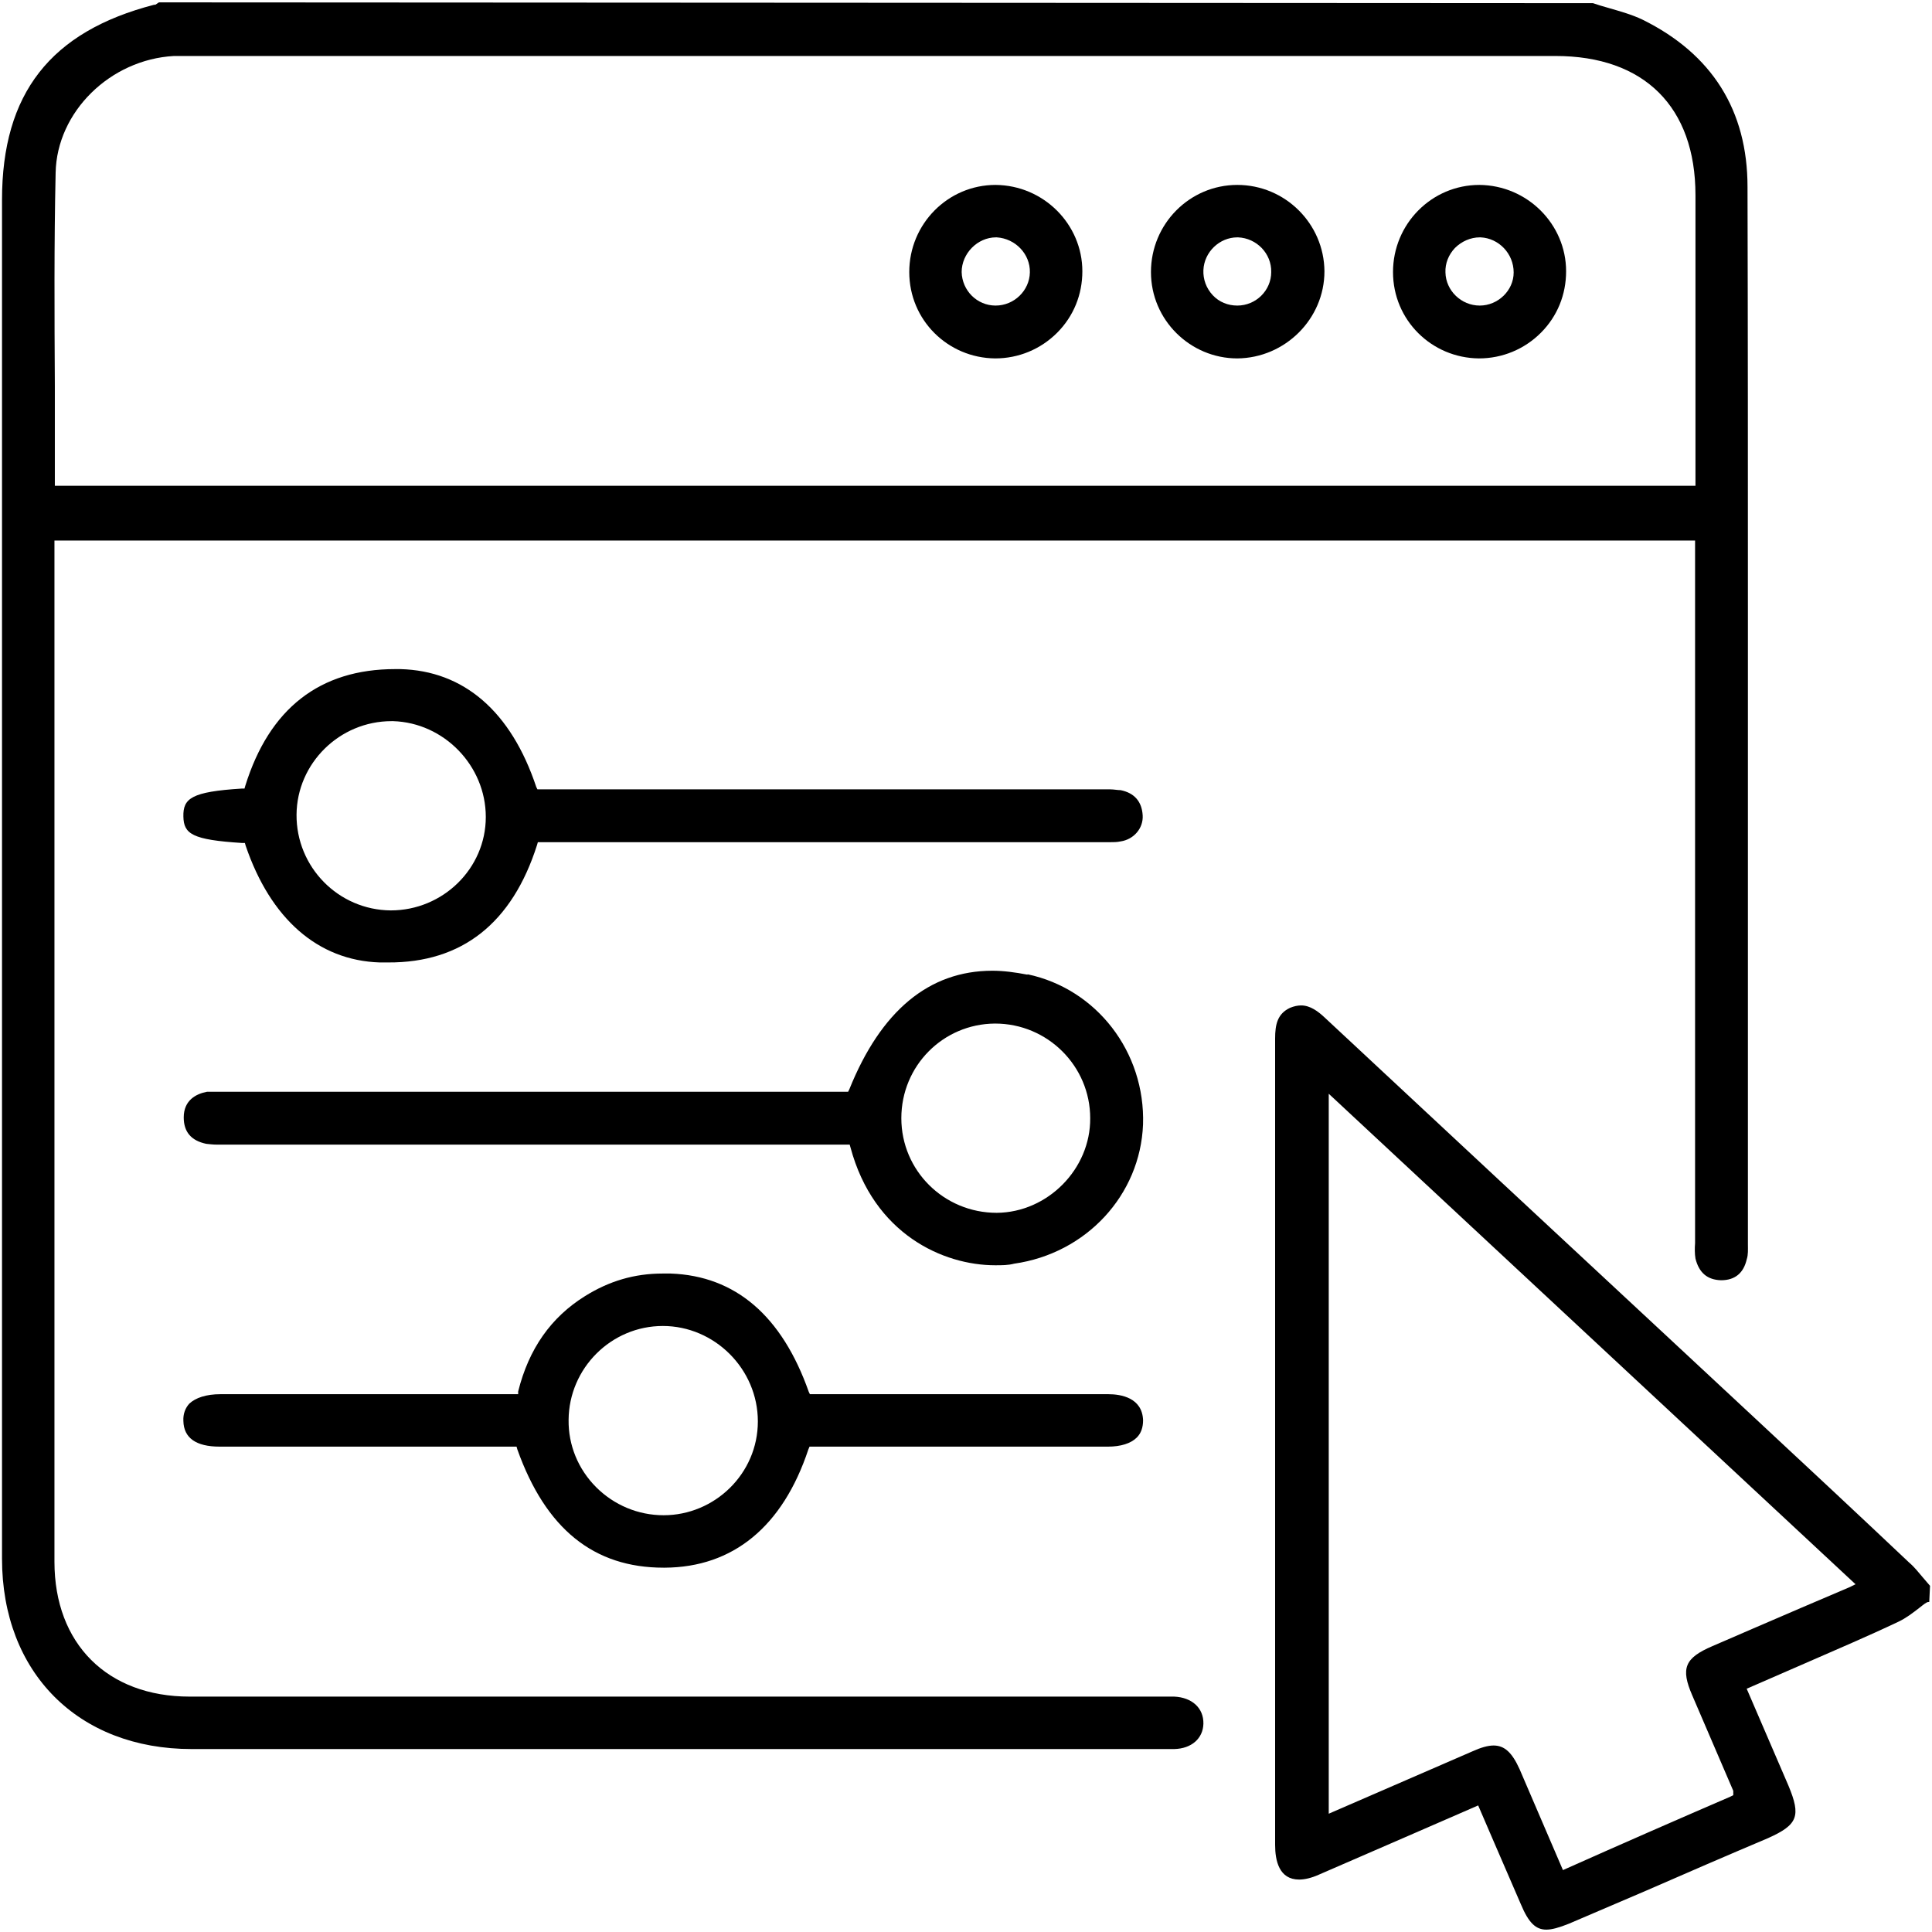 <svg width="49" height="49" viewBox="0 0 49 49" fill="none" xmlns="http://www.w3.org/2000/svg">
<g clip-path="url(#clip0_6730_2900)">
<path d="M44.321 4.74C44.321 2.8 43.421 1.37 41.661 0.5C41.391 0.37 41.101 0.29 40.791 0.2C40.651 0.16 40.511 0.12 40.401 0.08L4.031 0.06L3.941 0.12H3.911C1.281 0.8 0.051 2.37 0.051 5.07V39.53C0.051 42.42 1.981 44.36 4.861 44.36H29.691H29.781C30.221 44.35 30.511 44.09 30.521 43.72C30.531 43.32 30.231 43.05 29.781 43.03H4.811C2.721 43.03 1.381 41.69 1.381 39.61V13.71H42.991V31.53C42.981 31.66 42.981 31.8 43.001 31.92C43.091 32.28 43.301 32.46 43.651 32.47C44.001 32.47 44.221 32.29 44.301 31.94C44.341 31.82 44.331 31.69 44.331 31.56V15.67C44.331 12.02 44.331 8.38 44.321 4.74ZM42.991 12.32H1.391C1.391 12.32 1.391 10.6 1.391 9.79C1.381 7.98 1.371 6.18 1.411 4.38C1.441 2.84 2.791 1.51 4.411 1.42H39.451C41.701 1.42 43.001 2.71 43.001 4.95V12.32H42.991Z" fill="black"/>
<path d="M48.77 40.01C48.66 39.88 48.55 39.74 48.42 39.63C47.12 38.4 45.81 37.18 44.5 35.96L42.47 34.07C39.51 31.32 36.56 28.57 33.6 25.81C33.43 25.65 33.23 25.5 33 25.5C32.91 25.5 32.82 25.52 32.72 25.56C32.4 25.71 32.34 25.98 32.34 26.34V46.79C32.34 47.19 32.44 47.67 32.95 47.67C33.09 47.67 33.26 47.63 33.44 47.55C33.93 47.34 37.49 45.79 37.49 45.79C37.49 45.79 38.23 47.51 38.57 48.29C38.77 48.77 38.95 48.94 39.22 48.94C39.36 48.94 39.54 48.89 39.79 48.79L41.73 47.96C42.76 47.51 43.8 47.06 44.84 46.62C45.6 46.28 45.68 46.06 45.36 45.29L44.3 42.83C44.3 42.83 45.31 42.39 45.77 42.19C46.57 41.84 47.37 41.5 48.15 41.13C48.34 41.04 48.51 40.91 48.69 40.77C48.78 40.7 48.86 40.63 48.91 40.63H48.93L48.95 40.22L48.77 40.01ZM46.92 40.25C46.07 40.61 45.26 40.96 44.47 41.3L43.43 41.75C42.73 42.05 42.62 42.31 42.92 43L43.96 45.42V45.53L43.88 45.57C42.49 46.17 41.12 46.77 39.73 47.39L39.64 47.43C39.64 47.43 38.72 45.29 38.54 44.87C38.35 44.45 38.16 44.27 37.88 44.27C37.74 44.27 37.56 44.32 37.34 44.42L33.7 46V27.74L47.06 40.18L46.92 40.25Z" fill="black"/>
<path d="M26.06 24.72C25.75 24.66 25.45 24.62 25.17 24.62C23.56 24.62 22.34 25.64 21.54 27.63L21.51 27.69H5.46C5.38 27.69 5.31 27.69 5.25 27.69C4.98 27.74 4.66 27.9 4.66 28.34C4.66 28.71 4.85 28.93 5.23 29.01C5.32 29.02 5.41 29.03 5.49 29.03H21.55L21.57 29.1C22.16 31.3 23.92 32.09 25.24 32.09C25.41 32.09 25.57 32.09 25.72 32.05C27.55 31.79 28.92 30.31 28.99 28.52C29.05 26.68 27.81 25.08 26.06 24.71V24.72ZM25.28 30.76C23.94 30.76 22.86 29.69 22.86 28.36C22.86 27.03 23.92 25.97 25.23 25.96H25.24C26.57 25.96 27.65 27.04 27.65 28.36C27.66 29.65 26.57 30.75 25.28 30.76Z" fill="black"/>
<path d="M28.421 20.04C28.341 20.04 28.251 20.02 28.161 20.02H13.631L13.601 19.96C12.961 18.04 11.761 17.01 10.151 16.97H10.021C8.111 16.97 6.831 17.97 6.221 19.93L6.201 20H6.131C4.851 20.08 4.641 20.25 4.651 20.71C4.661 21.15 4.871 21.3 6.141 21.38H6.211L6.231 21.45C6.861 23.3 8.061 24.36 9.631 24.41H9.841C11.721 24.42 12.991 23.41 13.621 21.43L13.641 21.36H28.151C28.241 21.36 28.331 21.36 28.421 21.34C28.761 21.29 29.001 21 28.981 20.68C28.961 20.33 28.771 20.11 28.421 20.04ZM9.911 23.09C8.581 23.08 7.511 21.99 7.521 20.66C7.531 19.36 8.611 18.29 9.931 18.29H9.971C11.261 18.33 12.321 19.42 12.321 20.72C12.321 22.03 11.231 23.09 9.911 23.09Z" fill="black"/>
<path d="M28.111 35.36H20.541L20.512 35.3C19.831 33.37 18.651 32.36 17.012 32.3H16.802C16.091 32.3 15.451 32.49 14.841 32.87C13.972 33.41 13.412 34.21 13.142 35.29V35.36H5.591C5.231 35.36 4.961 35.45 4.801 35.6C4.701 35.71 4.641 35.86 4.651 36.04C4.661 36.47 4.971 36.69 5.571 36.69H7.451H13.101L13.121 36.76C13.841 38.78 15.062 39.76 16.831 39.76H16.861C18.591 39.75 19.852 38.72 20.502 36.76L20.532 36.69H28.102C28.422 36.69 28.681 36.61 28.831 36.46C28.942 36.35 28.991 36.2 28.991 36.02C28.971 35.45 28.431 35.36 28.111 35.36ZM16.831 38.43C16.181 38.43 15.572 38.17 15.121 37.72C14.662 37.26 14.412 36.65 14.421 36.01C14.431 34.7 15.502 33.63 16.811 33.63C18.122 33.63 19.221 34.72 19.221 36.05C19.221 37.38 18.122 38.43 16.831 38.43Z" fill="black"/>
<path d="M25.25 4.69C24.041 4.69 23.061 5.68 23.061 6.9C23.061 8.12 24.041 9.08 25.241 9.09C25.831 9.09 26.39 8.86 26.811 8.44C27.23 8.02 27.451 7.47 27.451 6.88C27.451 5.69 26.471 4.7 25.25 4.69ZM25.25 7.75C24.78 7.75 24.401 7.37 24.39 6.9C24.39 6.43 24.791 6.02 25.261 6.02H25.28C25.75 6.05 26.131 6.44 26.12 6.91C26.11 7.37 25.721 7.75 25.25 7.75Z" fill="black"/>
<path d="M31.381 4.69C30.171 4.69 29.191 5.68 29.191 6.9C29.191 8.12 30.191 9.09 31.381 9.09C32.591 9.08 33.591 8.09 33.591 6.88C33.581 5.67 32.591 4.69 31.381 4.69ZM31.381 7.75C31.141 7.75 30.921 7.66 30.761 7.49C30.591 7.31 30.511 7.08 30.521 6.85C30.541 6.39 30.931 6.02 31.381 6.02H31.401C31.871 6.04 32.251 6.43 32.241 6.9C32.241 7.37 31.851 7.75 31.381 7.75Z" fill="black"/>
<path d="M37.52 4.69C36.31 4.69 35.33 5.68 35.33 6.9C35.33 8.12 36.31 9.08 37.51 9.09C38.1 9.09 38.66 8.86 39.08 8.44C39.5 8.02 39.72 7.47 39.72 6.88C39.72 5.69 38.74 4.7 37.52 4.69ZM37.53 7.75C37.06 7.75 36.67 7.37 36.66 6.91C36.65 6.68 36.74 6.46 36.9 6.29C37.07 6.12 37.3 6.02 37.53 6.02H37.55C38.01 6.04 38.39 6.43 38.39 6.91C38.39 7.37 37.99 7.75 37.53 7.75Z" fill="black"/>
</g>
<defs>
<clipPath id="clip0_6730_2900">
<rect width="48.9" height="48.88" fill="white" transform="translate(0.051 0.06)"/>
</clipPath>
</defs>
</svg>
